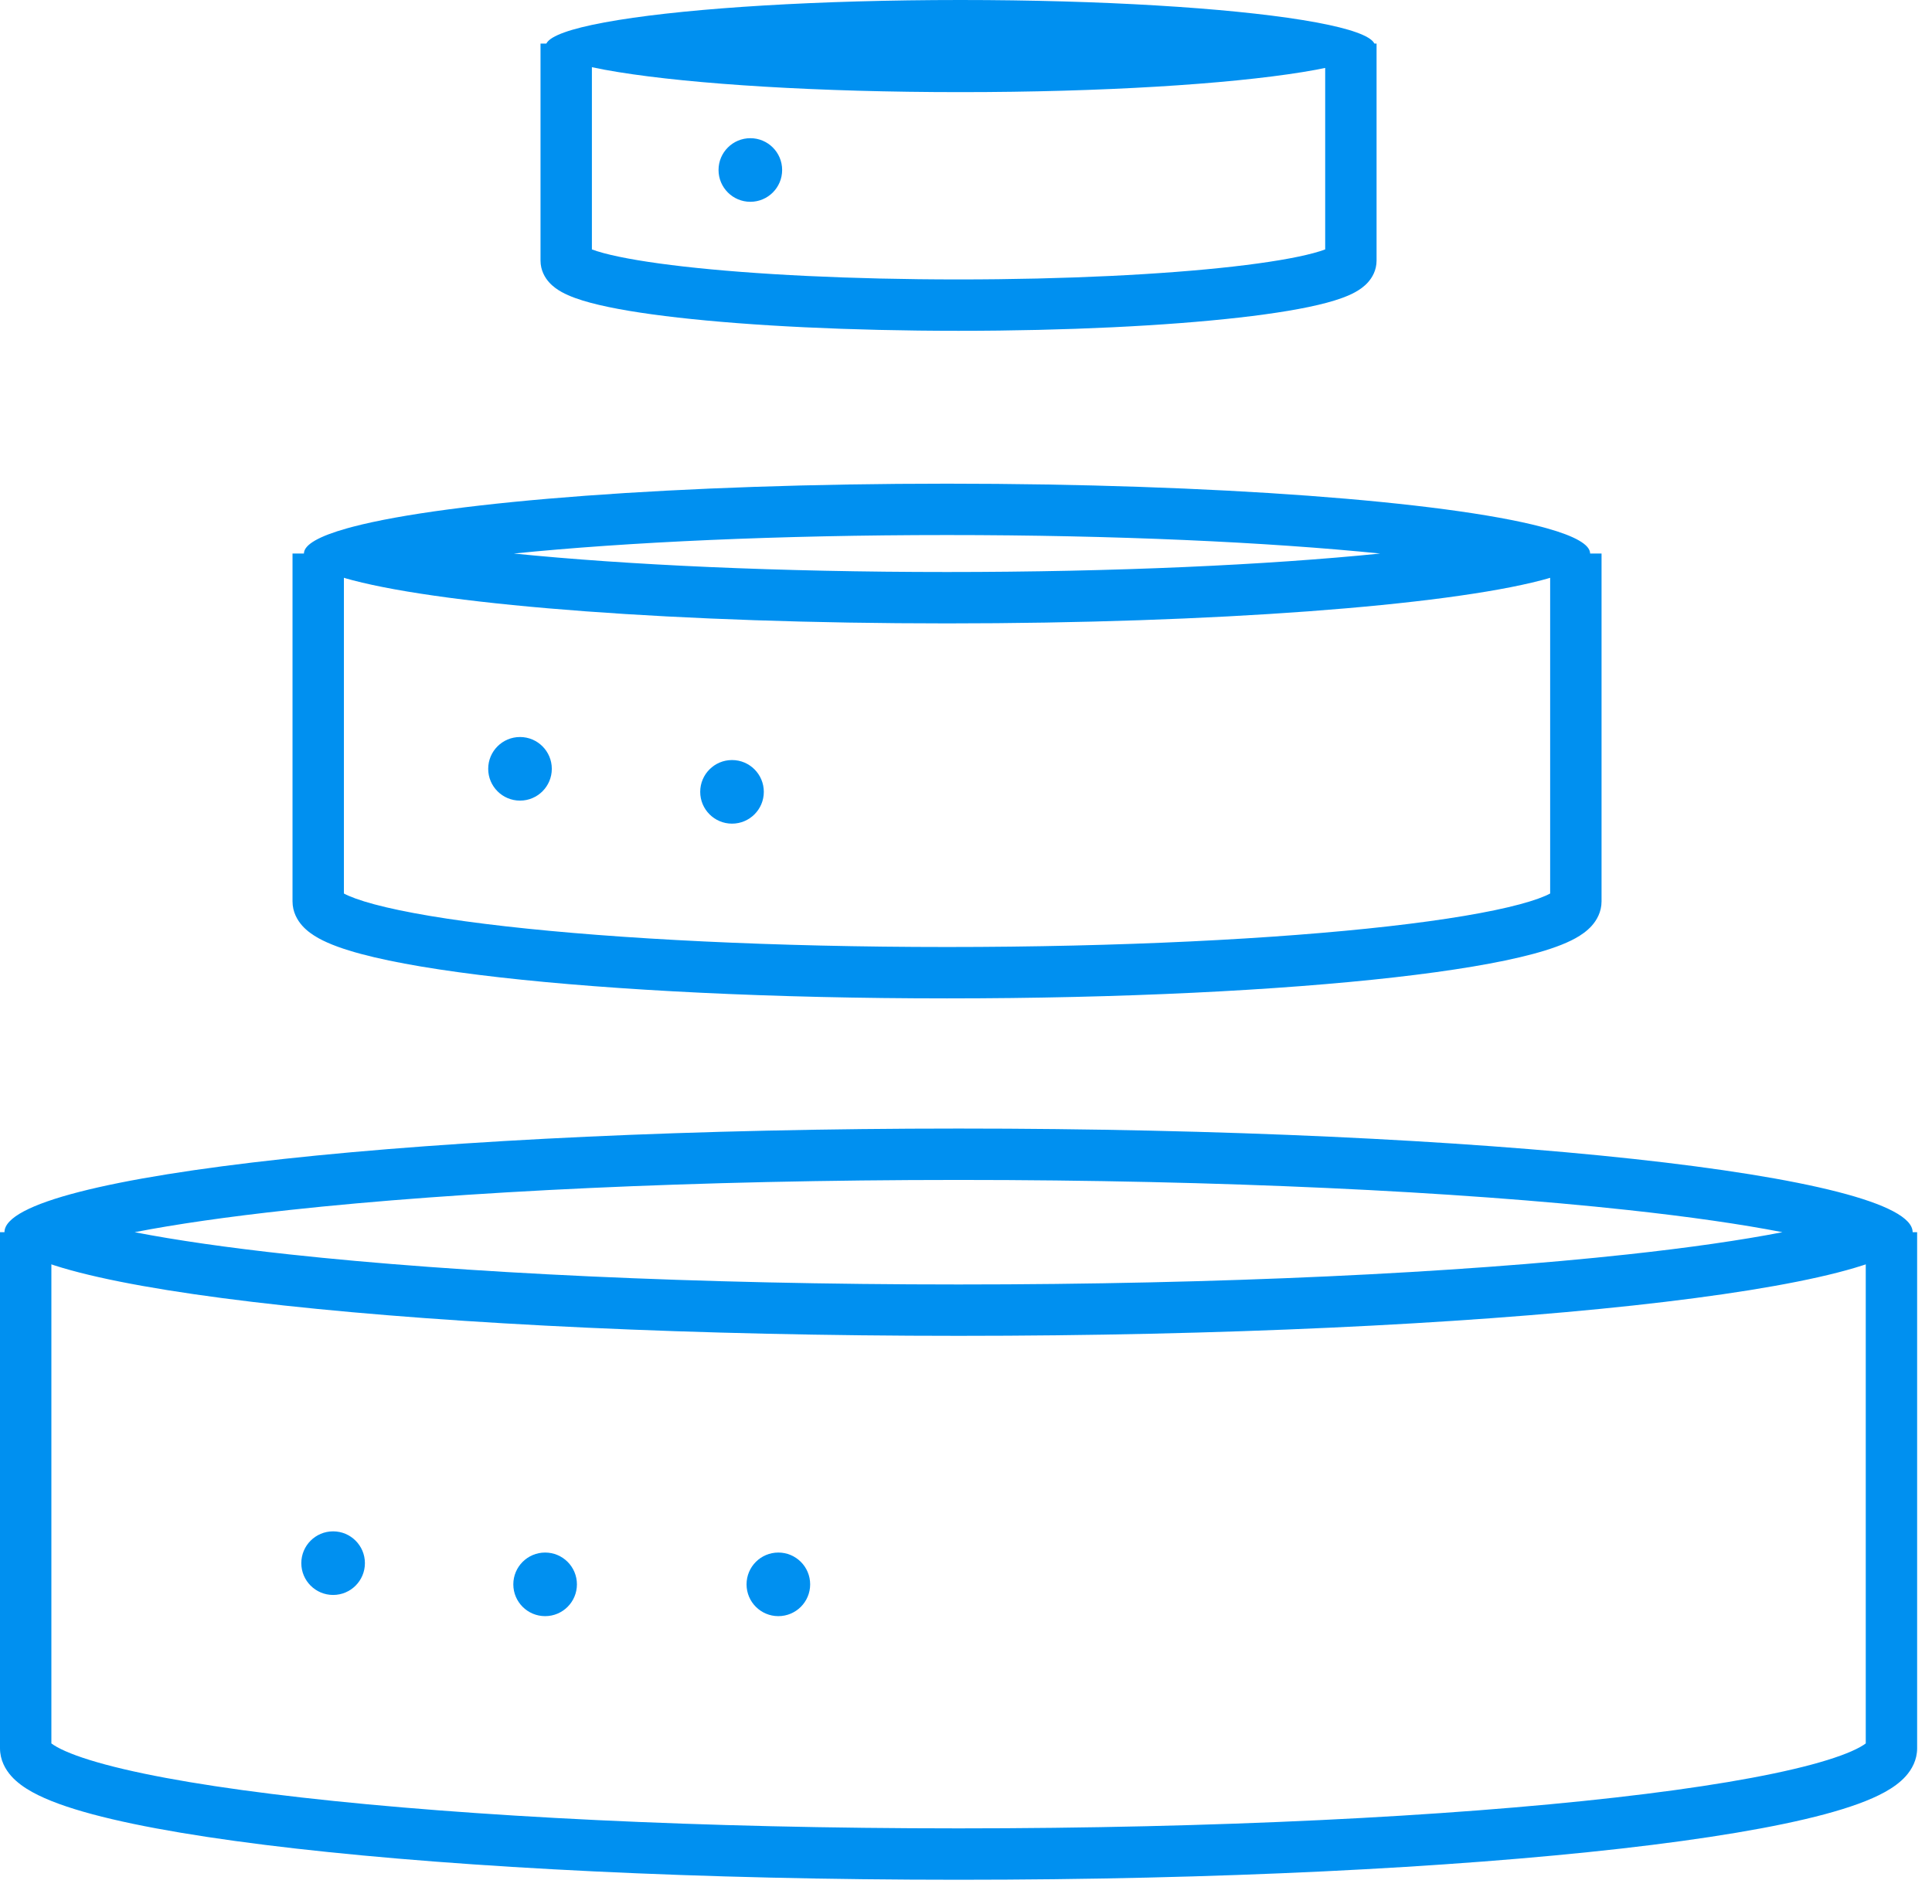 <svg width="140" height="138" viewBox="0 0 140 138" fill="none" xmlns="http://www.w3.org/2000/svg">
<path fill-rule="evenodd" clip-rule="evenodd" d="M129.163 89.298C126.19 88.719 122.416 88.174 117.945 87.689C105.605 86.348 88.461 85.511 69.46 85.511C50.459 85.511 33.316 86.348 20.976 87.689C16.505 88.174 12.731 88.719 9.758 89.298C12.731 89.877 16.505 90.422 20.976 90.908C33.316 92.249 50.459 93.086 69.46 93.086C88.461 93.086 105.605 92.249 117.945 90.908C122.416 90.422 126.19 89.877 129.163 89.298ZM69.46 96.809C107.643 96.809 138.597 93.447 138.597 89.298C138.597 85.15 107.643 81.787 69.46 81.787C31.277 81.787 0.324 85.15 0.324 89.298C0.324 93.447 31.277 96.809 69.46 96.809Z" fill="#0090F0"/>
<path fill-rule="evenodd" clip-rule="evenodd" d="M3.723 126.347V89.299H0V126.694C0 127.553 0.392 128.238 0.823 128.72C1.245 129.191 1.784 129.564 2.332 129.868C3.43 130.477 4.929 131.005 6.692 131.478C10.245 132.432 15.302 133.27 21.451 133.968C33.774 135.366 50.747 136.227 69.461 136.227C88.176 136.227 105.149 135.366 117.472 133.968C123.621 133.27 128.678 132.432 132.231 131.478C133.994 131.005 135.493 130.477 136.591 129.868C137.139 129.564 137.678 129.191 138.1 128.72C138.531 128.238 138.923 127.553 138.923 126.694V89.299H135.2V126.347C135.114 126.413 134.981 126.503 134.785 126.612C134.082 127.002 132.925 127.437 131.267 127.882C127.979 128.764 123.136 129.578 117.052 130.268C104.908 131.647 88.082 132.503 69.461 132.503C50.842 132.503 34.015 131.647 21.871 130.268C15.787 129.578 10.944 128.764 7.656 127.882C5.998 127.437 4.841 127.002 4.138 126.612C3.942 126.503 3.809 126.413 3.723 126.347Z" fill="#0090F0"/>
<path d="M26.443 113.282C26.443 114.555 25.411 115.587 24.139 115.587C22.866 115.587 21.834 114.555 21.834 113.282C21.834 112.01 22.866 110.978 24.139 110.978C25.411 110.978 26.443 112.01 26.443 113.282Z" fill="#0090F0"/>
<path d="M41.806 114.819C41.806 116.092 40.775 117.123 39.502 117.123C38.229 117.123 37.197 116.092 37.197 114.819C37.197 113.546 38.229 112.514 39.502 112.514C40.775 112.514 41.806 113.546 41.806 114.819Z" fill="#0090F0"/>
<path d="M58.707 114.819C58.707 116.092 57.675 117.123 56.402 117.123C55.129 117.123 54.098 116.092 54.098 114.819C54.098 113.546 55.129 112.514 56.402 112.514C57.675 112.514 58.707 113.546 58.707 114.819Z" fill="#0090F0"/>
<path fill-rule="evenodd" clip-rule="evenodd" d="M112.101 41.941C111.969 41.979 111.832 42.016 111.692 42.052C104.689 43.887 88.044 45.178 68.625 45.178C49.206 45.178 32.561 43.887 25.559 42.052C25.419 42.016 25.282 41.979 25.15 41.941C23.131 41.375 22.023 40.759 22.023 40.115C22.023 39.47 23.131 38.854 25.15 38.288C25.282 38.25 25.419 38.213 25.559 38.177C32.561 36.342 49.206 35.052 68.625 35.052C88.044 35.052 104.689 36.342 111.692 38.177C111.832 38.213 111.969 38.25 112.101 38.288C114.12 38.854 115.227 39.47 115.227 40.115C115.227 40.759 114.12 41.375 112.101 41.941ZM37.234 40.115C45.398 39.288 56.434 38.775 68.625 38.775C80.816 38.775 91.853 39.288 100.017 40.115C91.853 40.941 80.816 41.454 68.625 41.454C56.434 41.454 45.398 40.941 37.234 40.115Z" fill="#0090F0"/>
<path fill-rule="evenodd" clip-rule="evenodd" d="M24.921 64.754V40.115H21.197V65.322C21.197 66.094 21.55 66.694 21.907 67.092C22.254 67.479 22.681 67.769 23.082 67.992C23.886 68.438 24.953 68.809 26.157 69.132C28.596 69.787 32.04 70.356 36.195 70.828C44.53 71.773 55.995 72.354 68.625 72.354C81.255 72.354 92.721 71.773 101.056 70.828C105.211 70.356 108.655 69.787 111.093 69.132C112.298 68.809 113.365 68.438 114.169 67.992C114.57 67.769 114.997 67.479 115.344 67.092C115.7 66.694 116.054 66.094 116.054 65.322V40.115H112.33V64.754C111.915 64.977 111.201 65.249 110.129 65.536C107.956 66.119 104.726 66.664 100.636 67.128C92.479 68.054 81.161 68.63 68.625 68.63C56.09 68.63 44.772 68.054 36.615 67.128C32.524 66.664 29.295 66.119 27.122 65.536C26.05 65.249 25.336 64.977 24.921 64.754Z" fill="#0090F0"/>
<path d="M39.986 55.717C39.986 56.989 38.954 58.021 37.682 58.021C36.409 58.021 35.377 56.989 35.377 55.717C35.377 54.444 36.409 53.412 37.682 53.412C38.954 53.412 39.986 54.444 39.986 55.717Z" fill="#0090F0"/>
<path d="M55.349 57.386C55.349 58.658 54.318 59.69 53.045 59.69C51.772 59.69 50.74 58.658 50.74 57.386C50.74 56.113 51.772 55.081 53.045 55.081C54.318 55.081 55.349 56.113 55.349 57.386Z" fill="#0090F0"/>
<path fill-rule="evenodd" clip-rule="evenodd" d="M96.289 4.871C95.716 4.994 95.076 5.113 94.374 5.226C88.959 6.102 79.88 6.677 69.593 6.677C59.306 6.677 50.227 6.102 44.812 5.226C44.11 5.113 43.47 4.994 42.897 4.871C40.757 4.412 39.549 3.891 39.549 3.338C39.549 2.786 40.757 2.264 42.897 1.805C43.47 1.682 44.11 1.564 44.812 1.45C50.227 0.574 59.306 0 69.593 0C79.88 0 88.959 0.574 94.374 1.45C95.076 1.564 95.716 1.682 96.289 1.805C98.429 2.264 99.637 2.786 99.637 3.338C99.637 3.891 98.429 4.412 96.289 4.871Z" fill="#0090F0"/>
<path fill-rule="evenodd" clip-rule="evenodd" d="M42.891 18.076V3.159H39.168V18.886C39.168 19.592 39.491 20.125 39.789 20.458C40.077 20.78 40.417 21.006 40.704 21.165C41.281 21.484 42.01 21.733 42.782 21.94C44.353 22.362 46.542 22.722 49.147 23.017C54.381 23.611 61.562 23.974 69.46 23.974C77.358 23.974 84.539 23.611 89.773 23.017C92.377 22.722 94.566 22.362 96.138 21.94C96.909 21.733 97.639 21.484 98.215 21.165C98.502 21.006 98.842 20.78 99.13 20.458C99.428 20.125 99.751 19.592 99.751 18.886V3.159H96.028V18.076C95.819 18.155 95.538 18.246 95.173 18.344C93.868 18.694 91.893 19.029 89.353 19.318C84.297 19.891 77.263 20.251 69.46 20.251C61.656 20.251 54.622 19.891 49.566 19.318C47.026 19.029 45.052 18.694 43.746 18.344C43.382 18.246 43.101 18.155 42.891 18.076Z" fill="#0090F0"/>
<path d="M56.677 12.319C56.677 13.592 55.646 14.624 54.373 14.624C53.1 14.624 52.068 13.592 52.068 12.319C52.068 11.046 53.1 10.015 54.373 10.015C55.646 10.015 56.677 11.046 56.677 12.319Z" fill="#0090F0"/>
</svg>
